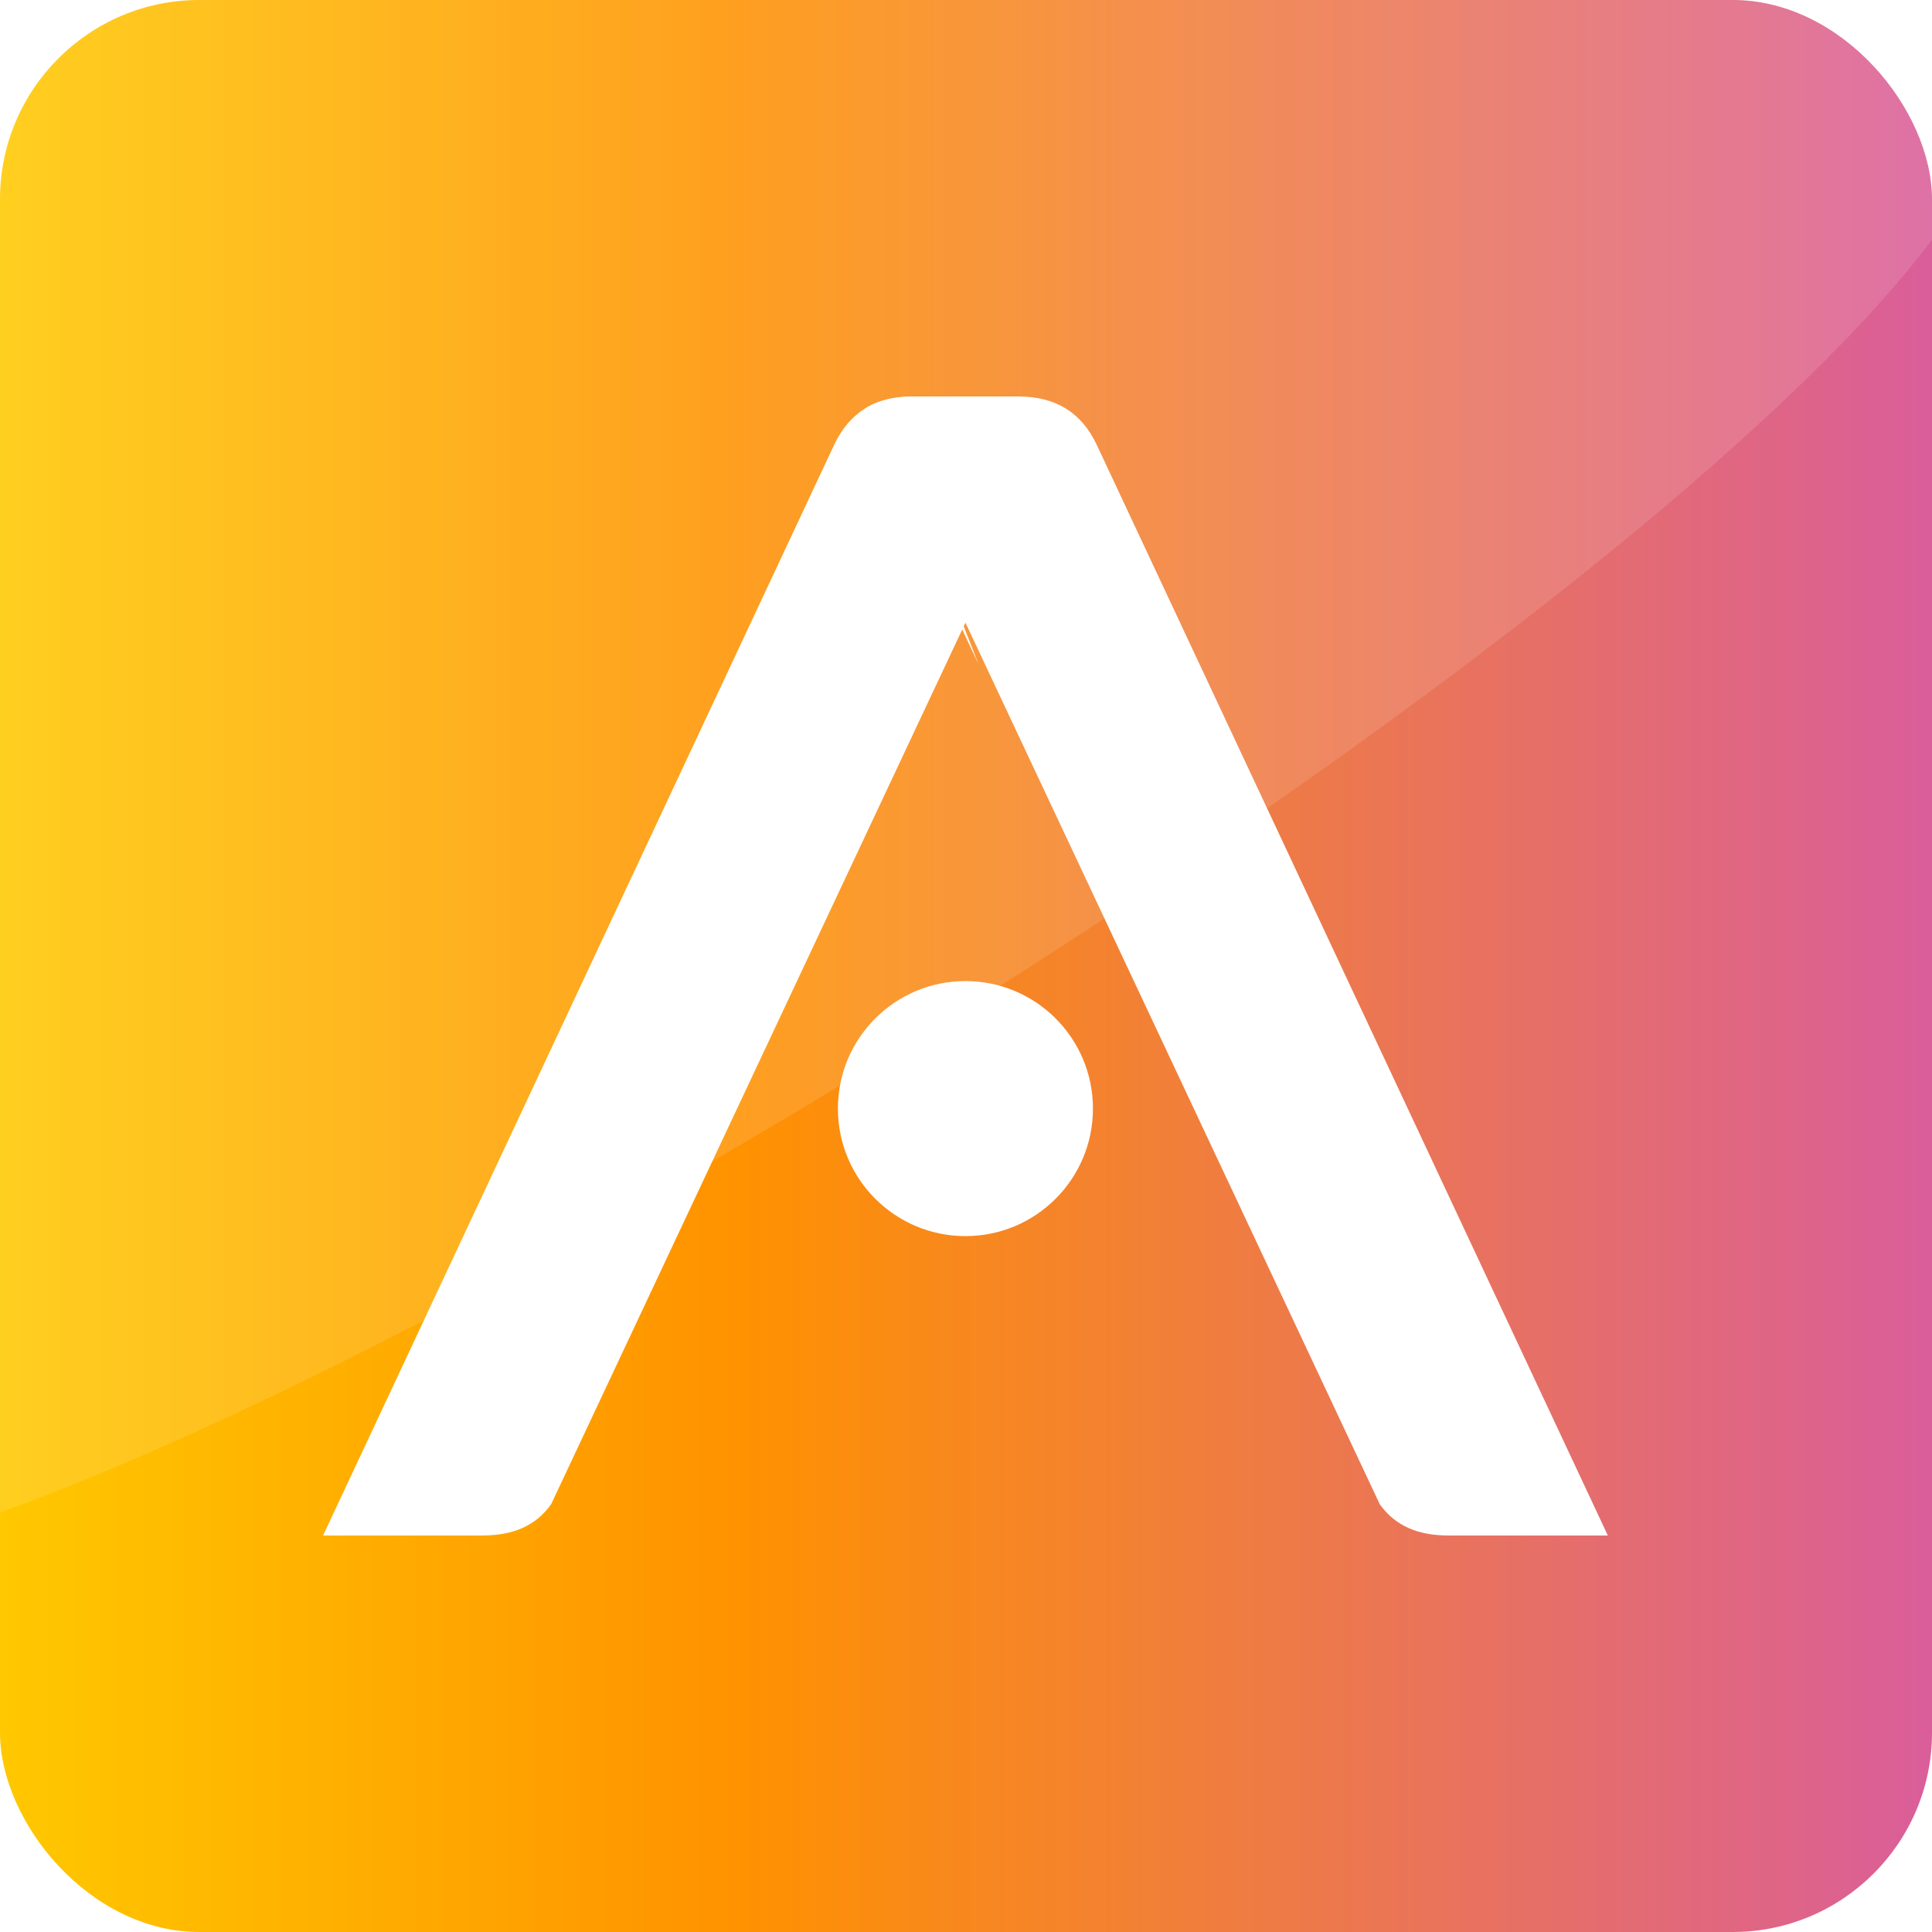 <?xml version="1.0" encoding="UTF-8"?><svg id="Layer_2" xmlns="http://www.w3.org/2000/svg" xmlns:xlink="http://www.w3.org/1999/xlink" viewBox="0 0 1024 1024"><defs><style>.cls-1{fill:none;}.cls-2{fill:url(#linear-gradient);}.cls-3{opacity:.73;}.cls-3,.cls-4,.cls-5{fill:#fff;}.cls-5{filter:url(#drop-shadow-1);}.cls-6{opacity:.17;}.cls-7{clip-path:url(#clippath);}</style><linearGradient id="linear-gradient" x1="0" y1="512" x2="1024" y2="512" gradientTransform="translate(1024 1024) rotate(180)" gradientUnits="userSpaceOnUse"><stop offset="0" stop-color="#ffc800"/><stop offset=".38" stop-color="#ff9200"/><stop offset="1" stop-color="#da5e9a"/></linearGradient><clipPath id="clippath"><rect class="cls-1" y="0" width="1024" height="1024" rx="105.67" ry="105.67" transform="translate(1024 1024) rotate(-180)"/></clipPath><filter id="drop-shadow-1" x="450.34" y="213.03" width="75" height="145" filterUnits="userSpaceOnUse"><feOffset dx="-2" dy="3"/><feGaussianBlur result="blur" stdDeviation="2"/><feFlood flood-color="#000" flood-opacity=".1"/><feComposite in2="blur" operator="in"/><feComposite in="SourceGraphic"/></filter></defs><g id="Layer_1-2"><rect class="cls-2" y="0" width="1024" height="1024" rx="105.67" ry="105.67" transform="translate(1024 1024) rotate(-180)"/><g class="cls-6"><g class="cls-7"><path class="cls-3" d="M-116.26,831.96c248.35-23.76,1093.19-554.57,1169.75-755.07,125.14-327.73-6.35-154.93-6.35-154.93L-54.56-21.7l-61.71,853.66Z"/></g></g><path class="cls-4" d="M565.02,216.59l-272.92,580.71c-8.17,11.42-20.16,16.54-36.39,16.54h-84.48S442.06,235.89,442.06,235.89c8.01-17.15,21.77-25.72,41.26-25.72h28.38s28.38,0,28.38,0l24.94,6.43"/><path class="cls-4" d="M458.39,216.59l272.92,580.71c8.17,11.42,20.16,16.54,36.39,16.54h84.48L581.35,235.89c-8.01-17.15-21.77-25.72-41.26-25.72h-56.76c-16.38,0-24.94,6.43-24.94,6.43"/><circle class="cls-4" cx="511.7" cy="587.58" r="67.59"/><polygon class="cls-5" points="471.8 223.75 458.39 216.59 520.58 348.91 471.8 223.75"/></g></svg>